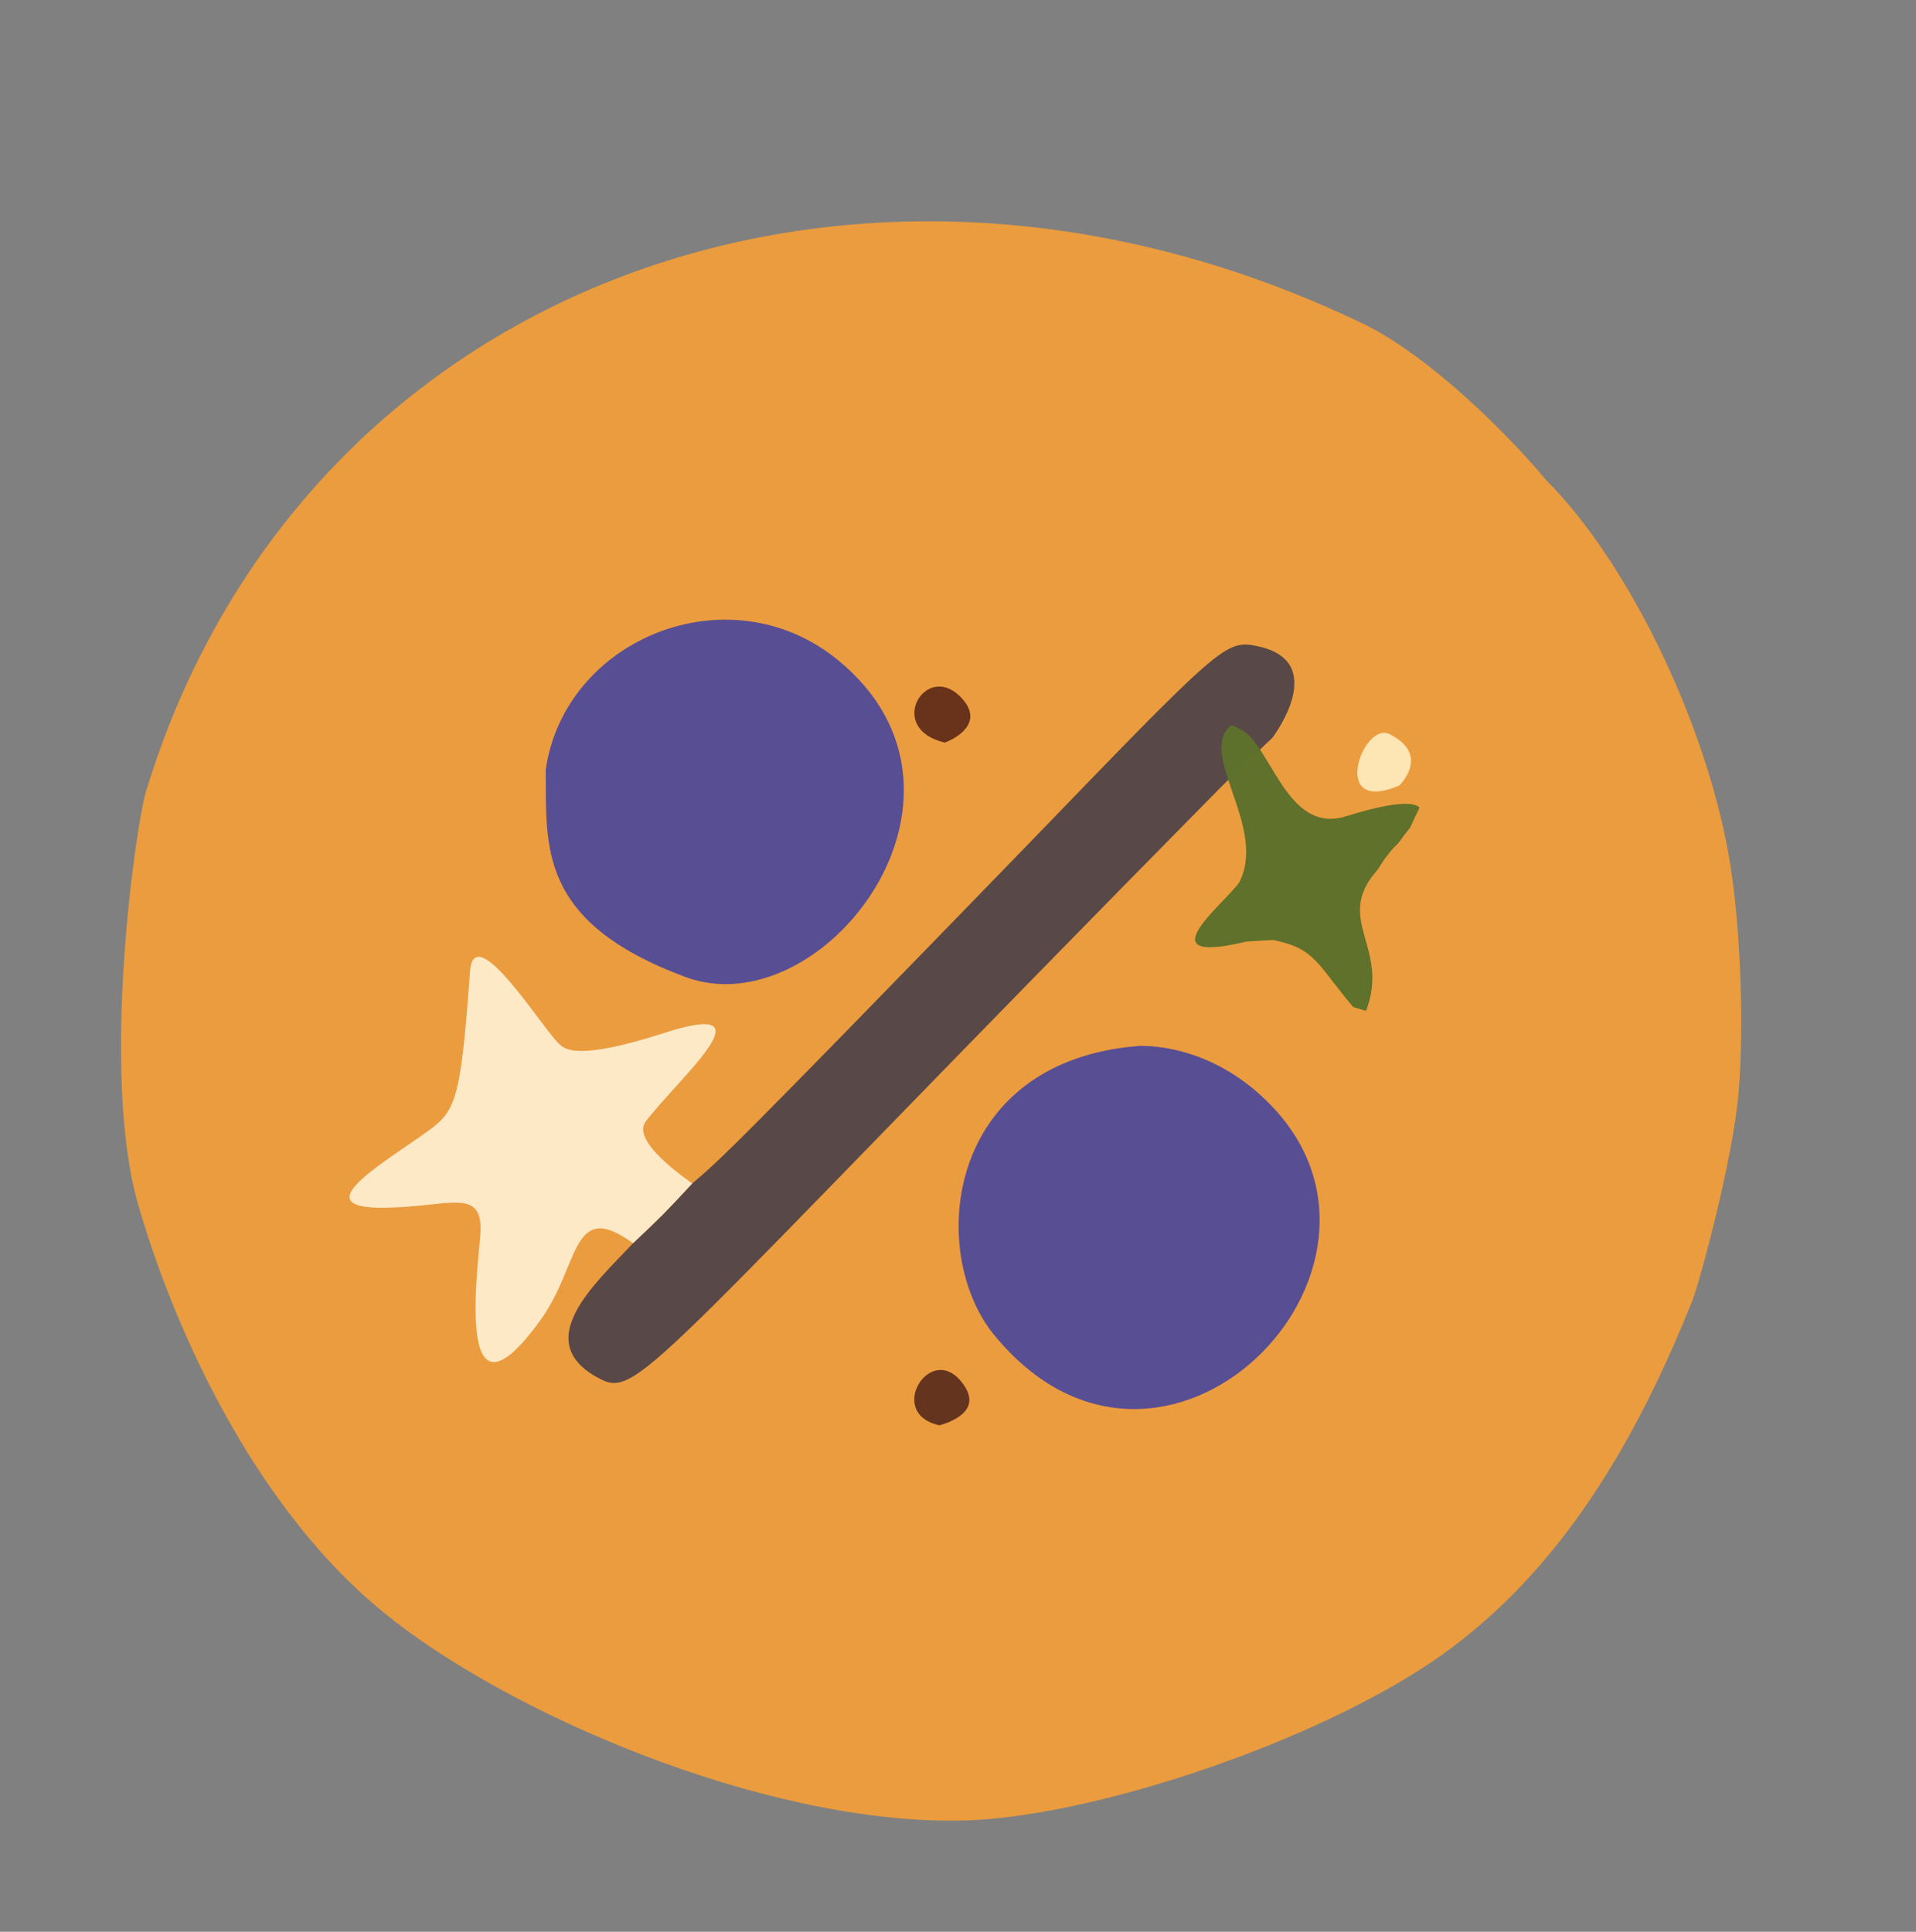 <svg style="fill-rule:evenodd;clip-rule:evenodd;stroke-linejoin:round;stroke-miterlimit:2;" xml:space="preserve" xmlns:xlink="http://www.w3.org/1999/xlink" xmlns="http://www.w3.org/2000/svg" version="1.1" viewBox="0 0 362 365" height="100%" width="100%">
    <rect x="0" y="0" width="362" height="365" fill="#808080" stroke="none"/>
    <g transform="matrix(1,0,0,1,23,35)" id="Fondo">
        <path style="fill:rgb(235,156,62);fill-opacity:1;" d="M269.2,55.8C284.3,70.9 299,100.7 303.6,126.5C305.7,138.2 306.6,157.3 305.5,171.3C304.4,184.4 297.9,207.9 296.8,210.6C286.2,237.2 271.9,261.7 249.4,277.7C226.3,294.1 182.6,308.7 158.1,309C120.6,309.5 72.3,288.4 49.4,269.6C26.2,250.7 10.6,218.5 3.1,192.6C-4.1,167.6 2.7,120.6 4.6,114.5C33.8,18.6 139.2,-19.8 234.6,26.2C247,32.2 261.8,46.9 269.2,55.8Z"></path>
        <path style="fill:rgb(88,78,148);" d="M192.5,162.6C192.9,162.7 205.6,161.9 217.1,173.8C247.2,204.8 196.7,256.2 164.8,217.2C152.1,201.6 155.5,165.3 192.5,162.6Z"></path>
        <path style="fill:rgb(88,78,148);" d="M80.1,110.5C83.6,85.7 114.7,72.9 135.3,89.7C166.5,115.2 132.4,159.2 106.5,149.6C78.3,139.1 80.3,124.7 80.1,110.5Z"></path>
        <path style="fill:rgb(88,72,71);" d="M217.4,104.4C217.4,104.4 210.4,111 207.7,113.7C100.9,222 97.8,229.3 90.5,225.6C76.7,218.6 89.7,207.3 96.6,199.9C102.4,194.4 102.3,194.5 107.8,188.6C113.2,184 115.1,182.4 170.4,125.4C207.8,86.7 208.5,85.8 214.6,87.1C228.4,90 217.4,104.4 217.4,104.4Z"></path>
        <path style="fill:rgb(254,233,199);" d="M107.8,188.6C102.3,194.5 102.4,194.4 96.6,199.9C84.9,191.4 86.6,204 79.2,214.3C62.1,238.1 67.7,202 67.8,197.5C68,189.3 61.5,193.1 49.5,193.2C35.2,193.3 47.9,185.7 56.6,179.6C63.1,175 63.9,174.5 65.8,148.6C66.5,138.2 79.8,159.8 82.7,162.3C83.8,163.3 86.2,165.4 102.4,160.2C123.1,153.5 105.6,168.3 99,176.9C96.1,180.7 107,188 107.8,188.6Z"></path>
        <path style="fill:rgb(254,229,180);" d="M241.4,113.4C228,119.2 234.5,101.2 239.5,103.7C247,107.4 242,112.8 241.4,113.4Z"></path>
        <path style="fill:rgb(101,52,31);" d="M154.5,234.3C144.1,232.1 153.1,217.9 159.1,226.7C162.9,232.1 155.2,234.1 154.5,234.3Z"></path>
        <path style="fill:rgb(104,50,27);" d="M155.5,105.3C144.3,102.7 151.8,90 158.4,96.6C163.8,102 156.2,105.1 155.5,105.3Z"></path>
    </g>
    <g transform="matrix(1,0,0,1,222,134)" id="_-RD58S2K.png">
        <path style="fill:rgb(94,113,44);fill-opacity:0.99;" d="M10.7,3C10.9,3.1 12.4,3.7 13.5,4.5C18.7,9.1 21.9,23.6 32.4,20.2C33.5,19.9 44.1,16.4 46.2,18.6C44.5,22.1 44.6,22.1 44.4,22.4C43.2,23.9 43.3,23.8 42.2,25.3C41.2,26.3 41.3,26.1 40.3,27.4C39.1,28.9 39.3,28.8 38.3,30.3C29.8,39.8 40.7,44.8 36.1,57C35.3,56.8 34.5,56.5 33.7,56.3C26.8,48.2 26.6,45.2 18.5,43.6C16.8,43.7 15.2,43.8 13.5,43.9C-6.8,48.8 10.8,35.6 12.3,32.4C17.3,21.9 4,8.2 10.7,3Z"></path>
    </g>
</svg>
